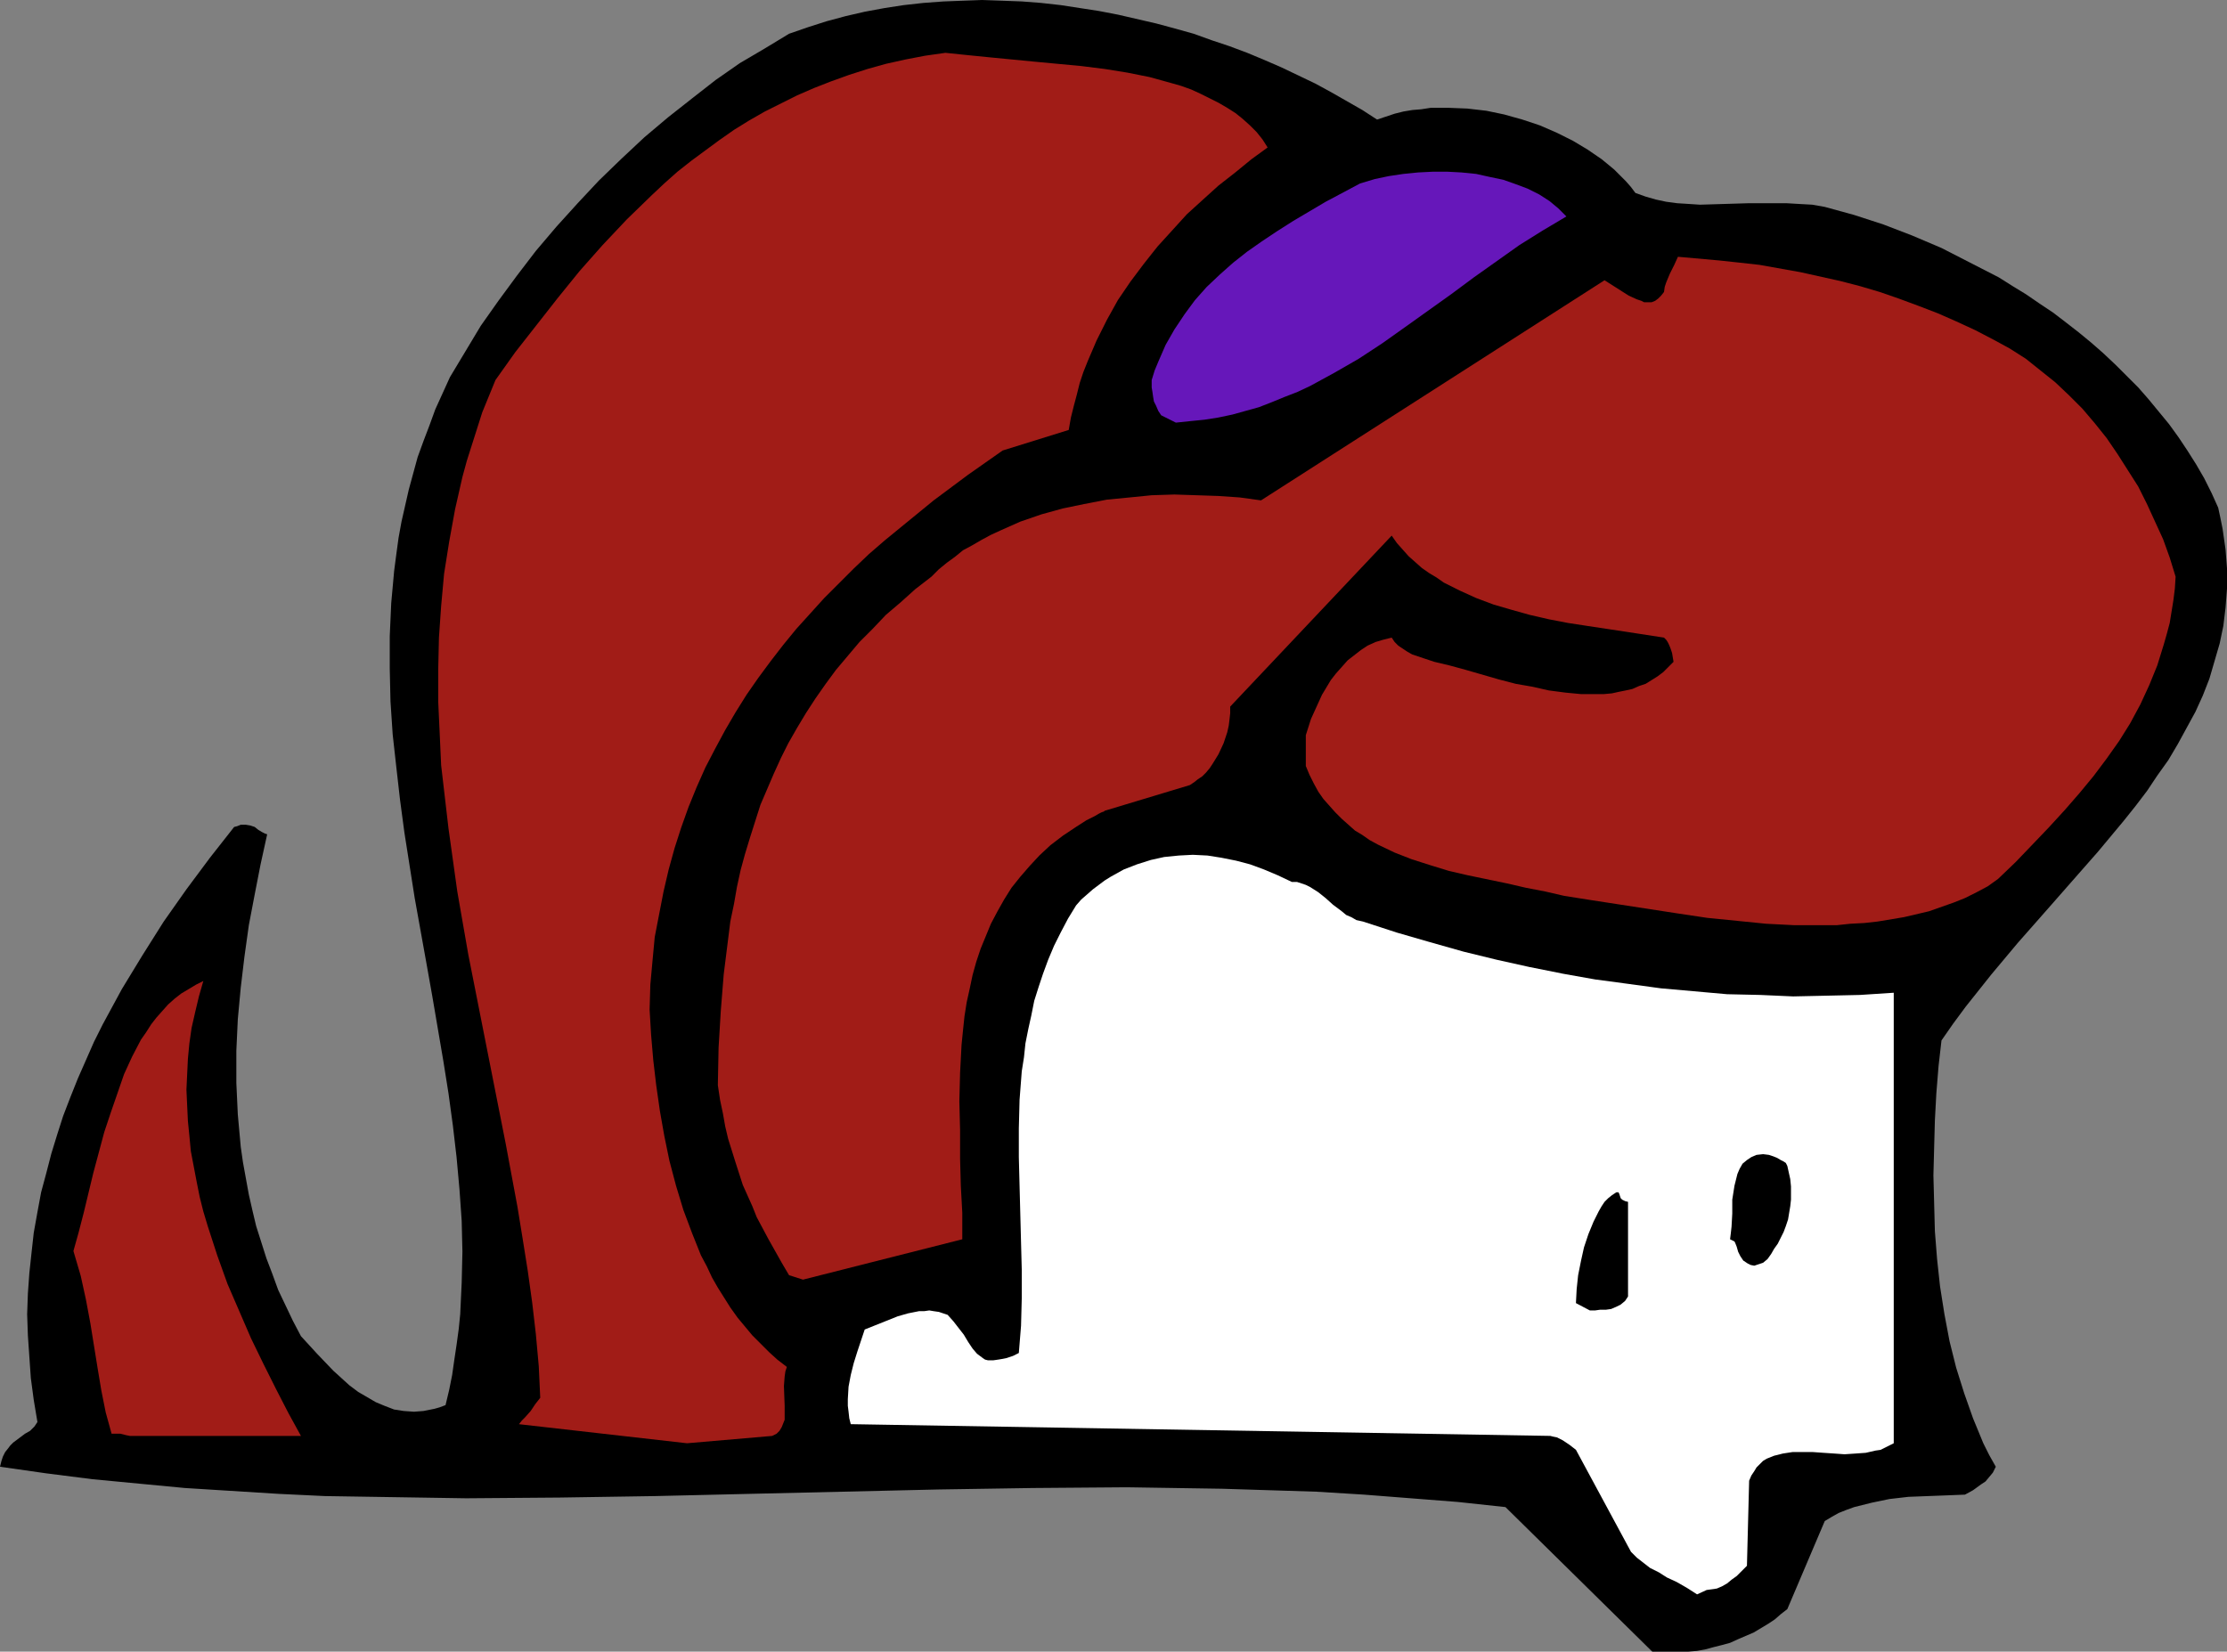 <?xml version="1.0" encoding="UTF-8" standalone="no"?>
<svg
   version="1.0"
   width="129.724mm"
   height="96.234mm"
   id="svg8"
   sodipodi:docname="Nosey.wmf"
   xmlns:inkscape="http://www.inkscape.org/namespaces/inkscape"
   xmlns:sodipodi="http://sodipodi.sourceforge.net/DTD/sodipodi-0.dtd"
   xmlns="http://www.w3.org/2000/svg"
   xmlns:svg="http://www.w3.org/2000/svg">
  <rect width="100%" height="100%" fill="#808080" stroke="none"/>
  <sodipodi:namedview
     id="namedview8"
     pagecolor="#ffffff"
     bordercolor="#000000"
     borderopacity="0.25"
     inkscape:showpageshadow="2"
     inkscape:pageopacity="0.0"
     inkscape:pagecheckerboard="0"
     inkscape:deskcolor="#d1d1d1"
     inkscape:document-units="mm" />
  <defs
     id="defs1">
    <pattern
       id="WMFhbasepattern"
       patternUnits="userSpaceOnUse"
       width="6"
       height="6"
       x="0"
       y="0" />
  </defs>
  <path
     style="fill:#000000;fill-opacity:1;fill-rule:evenodd;stroke:none"
     d="m 366.347,363.72 h 1.778 1.778 1.778 l 1.939,-0.162 1.778,-0.323 1.778,-0.485 1.939,-0.485 1.778,-0.485 1.778,-0.808 3.394,-1.454 1.616,-0.969 1.616,-0.969 1.454,-0.969 1.293,-1.131 1.454,-1.131 8.242,-19.39 1.616,-0.969 1.454,-0.808 1.616,-0.646 1.778,-0.646 3.878,-0.969 3.878,-0.808 4.202,-0.485 4.202,-0.162 4.202,-0.162 4.04,-0.162 1.778,-0.969 1.778,-1.293 0.97,-0.646 0.808,-0.969 0.808,-0.969 0.646,-1.293 -1.454,-2.585 -1.293,-2.585 -1.131,-2.747 -1.131,-2.747 -0.97,-2.747 -0.97,-2.747 -1.778,-5.655 -1.454,-5.817 -1.131,-5.979 -0.97,-6.14 -0.646,-5.979 -0.485,-6.14 -0.162,-6.14 -0.162,-6.14 0.162,-6.14 0.162,-5.979 0.323,-5.979 0.485,-5.979 0.646,-5.655 2.586,-3.716 2.747,-3.716 5.656,-7.11 5.818,-6.948 5.979,-6.786 5.818,-6.625 5.818,-6.625 5.656,-6.786 2.586,-3.232 2.586,-3.393 2.262,-3.393 2.424,-3.393 2.101,-3.555 1.939,-3.555 1.939,-3.555 1.616,-3.555 1.454,-3.716 1.131,-3.878 1.131,-3.878 0.808,-3.878 0.485,-4.04 0.323,-4.201 v -4.363 l -0.323,-4.201 -0.646,-4.524 -0.485,-2.424 -0.485,-2.262 -1.454,-3.232 -1.616,-3.232 -1.778,-3.07 -1.939,-3.07 -1.939,-2.908 -2.101,-2.908 -2.262,-2.747 -2.262,-2.747 -2.262,-2.585 -2.586,-2.585 -2.424,-2.424 -2.747,-2.585 -2.586,-2.262 -2.747,-2.262 -2.909,-2.262 -2.747,-2.101 -2.909,-1.939 -3.07,-2.101 -2.909,-1.777 -3.07,-1.939 -6.302,-3.232 -6.302,-3.232 -6.464,-2.747 -6.302,-2.424 -6.464,-2.101 -6.464,-1.777 -2.747,-0.485 -2.909,-0.162 -2.747,-0.162 h -2.747 -5.656 l -5.333,0.162 -5.333,0.162 -2.424,-0.162 -2.586,-0.162 -2.424,-0.323 -2.262,-0.485 -2.262,-0.646 -2.262,-0.808 -0.97,-1.293 -1.131,-1.293 -1.293,-1.293 -1.293,-1.293 -2.747,-2.262 -3.07,-2.101 -3.232,-1.939 -3.555,-1.777 -3.717,-1.616 -3.878,-1.293 -4.04,-1.131 -3.878,-0.808 -4.202,-0.485 -4.04,-0.162 h -4.04 l -2.101,0.323 -1.939,0.162 -1.939,0.323 -1.939,0.485 -1.939,0.646 -1.939,0.646 -3.232,-2.101 -3.394,-1.939 -3.394,-1.939 -3.555,-1.939 -3.717,-1.777 -3.717,-1.777 -3.717,-1.616 -3.878,-1.616 -3.878,-1.454 -3.878,-1.293 -4.04,-1.454 -4.04,-1.131 -4.202,-1.131 -4.202,-0.969 -4.202,-0.969 -4.202,-0.808 -4.202,-0.646 -4.202,-0.646 -4.363,-0.485 -4.202,-0.323 -4.363,-0.162 L 216.221,0 l -4.363,0.162 -4.202,0.162 -4.363,0.323 -4.363,0.485 -4.202,0.646 -4.363,0.808 -4.202,0.969 -4.202,1.131 -4.04,1.293 -4.202,1.454 -5.333,3.232 -5.494,3.232 -5.333,3.716 -5.171,4.04 -5.333,4.201 -5.171,4.363 -5.01,4.686 -5.01,4.847 -4.686,5.009 -4.686,5.171 -4.525,5.332 -4.202,5.494 -4.04,5.494 -3.878,5.494 -3.394,5.655 -3.394,5.655 -1.616,3.555 -1.616,3.555 -1.293,3.555 -1.293,3.393 -1.293,3.555 -0.97,3.555 -0.97,3.555 -0.808,3.555 -0.808,3.555 -0.646,3.555 -0.485,3.555 -0.485,3.716 -0.646,7.11 -0.323,7.271 v 7.11 l 0.162,7.271 0.485,7.271 0.808,7.271 0.808,7.11 0.97,7.271 2.262,14.381 2.586,14.381 1.293,7.271 2.424,14.219 1.131,7.11 0.97,7.11 0.808,6.948 0.646,7.11 0.485,6.948 0.162,6.786 -0.162,6.786 -0.323,6.948 -0.323,3.232 -0.485,3.555 -0.485,3.232 -0.485,3.393 -0.646,3.232 -0.808,3.393 -1.293,0.485 -1.131,0.323 -2.424,0.485 -2.101,0.162 -2.262,-0.162 -2.101,-0.323 -2.101,-0.808 -1.939,-0.808 -1.939,-1.131 -1.939,-1.131 -1.939,-1.454 -1.778,-1.616 -1.778,-1.616 -3.555,-3.716 -3.555,-3.878 -1.778,-3.393 -1.616,-3.393 -1.616,-3.393 -1.293,-3.555 -1.293,-3.393 -1.131,-3.555 -1.131,-3.555 -0.808,-3.393 -0.808,-3.555 -0.646,-3.555 -0.646,-3.555 -0.485,-3.393 -0.323,-3.555 -0.323,-3.555 -0.323,-6.948 v -7.11 l 0.323,-6.948 0.646,-6.948 0.808,-6.786 0.97,-6.948 1.293,-6.786 1.293,-6.625 1.454,-6.625 -0.485,-0.162 -0.646,-0.323 -0.808,-0.485 -0.808,-0.646 -0.97,-0.323 -0.97,-0.162 h -0.646 -0.485 l -0.808,0.323 -0.646,0.162 -5.333,6.786 -5.171,6.948 -5.01,7.11 -4.686,7.433 -2.262,3.716 -2.262,3.716 -2.101,3.878 -2.101,3.878 -1.939,3.878 -1.778,4.04 -1.778,4.04 -1.616,4.04 -1.616,4.201 -1.293,4.04 -1.293,4.201 -1.131,4.363 -1.131,4.201 -0.808,4.363 -0.808,4.524 -0.485,4.363 -0.485,4.524 -0.323,4.524 -0.162,4.524 0.162,4.686 0.323,4.686 0.323,4.686 0.646,4.847 0.808,4.847 -0.323,0.485 -0.323,0.485 -0.97,0.969 -1.131,0.646 -1.293,0.969 -1.293,0.969 -0.646,0.646 -0.485,0.646 -0.646,0.808 -0.485,0.969 -0.323,0.969 L 0,323.001 l 10.181,1.454 10.181,1.293 10.181,0.969 10.181,0.969 10.342,0.646 10.342,0.646 10.181,0.485 10.342,0.162 10.342,0.162 10.342,0.162 20.685,-0.162 20.846,-0.323 20.685,-0.485 41.693,-0.969 20.846,-0.323 20.685,-0.162 10.504,0.162 10.504,0.162 10.342,0.323 10.342,0.323 10.504,0.646 10.342,0.808 10.342,0.808 10.504,1.131 32.32,31.832 z"
     id="path1" />
  <path
     style="fill:#ffffff;fill-opacity:1;fill-rule:evenodd;stroke:none"
     d="m 375.72,350.147 1.131,-0.162 1.131,-0.162 1.131,-0.485 1.131,-0.646 0.97,-0.808 1.131,-0.808 1.131,-1.131 1.131,-1.131 0.485,-18.743 0.485,-1.131 0.646,-0.969 0.485,-0.808 0.646,-0.646 0.808,-0.808 0.808,-0.485 0.808,-0.323 0.808,-0.323 1.939,-0.485 2.101,-0.323 h 2.262 2.262 l 2.262,0.162 2.424,0.162 2.262,0.162 2.424,-0.162 2.262,-0.162 2.101,-0.485 1.131,-0.162 0.97,-0.485 0.97,-0.485 0.97,-0.485 v -99.211 l -7.434,0.485 -7.272,0.162 -7.434,0.162 -7.272,-0.323 -7.272,-0.162 -7.272,-0.646 -7.272,-0.646 -7.11,-0.969 -7.272,-0.969 -7.272,-1.293 -7.272,-1.454 -7.272,-1.616 -7.272,-1.777 -7.434,-2.101 -7.272,-2.101 -7.434,-2.424 -1.454,-0.323 -1.131,-0.646 -1.131,-0.485 -0.97,-0.808 -1.939,-1.454 -1.616,-1.454 -1.616,-1.293 -1.778,-1.131 -0.97,-0.485 -0.97,-0.323 -0.97,-0.323 h -1.131 l -3.07,-1.454 -3.07,-1.293 -3.07,-1.131 -3.07,-0.808 -3.232,-0.646 -3.07,-0.485 -3.232,-0.162 -3.07,0.162 -3.232,0.323 -2.909,0.646 -3.07,0.969 -2.909,1.131 -2.909,1.616 -1.293,0.808 -1.293,0.969 -1.293,0.969 -1.293,1.131 -1.293,1.131 -1.131,1.293 -1.778,2.908 -1.616,3.07 -1.454,2.908 -1.293,3.07 -1.131,3.07 -0.97,2.908 -0.97,3.07 -0.646,3.232 -0.646,2.908 -0.646,3.232 -0.323,3.07 -0.485,3.07 -0.485,6.302 -0.162,6.302 v 6.302 l 0.162,6.302 0.323,12.442 0.162,6.14 v 6.14 l -0.162,6.14 -0.485,5.979 -1.293,0.646 -1.454,0.485 -0.808,0.162 -0.97,0.162 -1.131,0.162 h -1.131 l -0.646,-0.162 -0.485,-0.323 -0.646,-0.485 -0.646,-0.485 -0.97,-1.131 -0.97,-1.454 -0.97,-1.616 -1.131,-1.454 -1.131,-1.454 -1.293,-1.454 -0.97,-0.323 -0.97,-0.323 -1.131,-0.162 -0.97,-0.162 -1.131,0.162 h -1.131 l -2.424,0.485 -2.262,0.646 -2.424,0.969 -4.848,1.939 -0.808,2.424 -0.808,2.424 -0.808,2.585 -0.646,2.585 -0.485,2.585 -0.162,2.747 v 1.454 l 0.162,1.293 0.162,1.454 0.323,1.293 154.005,2.585 0.646,0.162 0.808,0.162 0.646,0.323 0.646,0.323 1.454,0.969 1.454,1.131 12.12,22.46 1.293,1.293 1.454,1.131 1.454,1.131 1.939,0.969 1.778,1.131 2.101,0.969 2.262,1.293 2.262,1.454 z"
     id="path2" />
  <path
     style="fill:#a11c17;fill-opacity:1;fill-rule:evenodd;stroke:none"
     d="m 151.257,317.83 18.746,-1.616 0.97,-0.485 0.646,-0.646 0.485,-0.808 0.323,-0.808 0.323,-0.808 v -0.969 -2.101 l -0.162,-4.363 0.162,-2.101 0.162,-1.131 0.323,-0.969 -2.101,-1.616 -1.778,-1.616 -1.939,-1.939 -1.778,-1.777 -1.616,-1.939 -1.616,-1.939 -1.616,-2.262 -2.747,-4.363 -1.293,-2.262 -1.131,-2.424 -1.293,-2.424 -1.939,-4.847 -1.939,-5.171 -1.616,-5.332 -1.454,-5.494 -1.131,-5.494 -0.97,-5.494 -0.808,-5.655 -0.646,-5.494 -0.485,-5.655 -0.323,-5.494 0.162,-5.494 0.485,-5.332 0.485,-5.171 0.97,-5.009 0.97,-5.009 1.131,-4.847 1.293,-4.686 1.454,-4.524 1.616,-4.524 1.778,-4.363 1.939,-4.363 2.101,-4.04 2.262,-4.201 2.262,-3.878 2.424,-3.878 2.586,-3.716 2.747,-3.716 2.747,-3.555 2.909,-3.555 3.07,-3.393 3.07,-3.393 3.232,-3.232 3.232,-3.232 3.394,-3.232 3.555,-3.07 3.555,-2.908 7.11,-5.817 7.595,-5.655 7.595,-5.332 14.544,-4.524 0.485,-2.747 0.646,-2.585 0.646,-2.424 0.646,-2.585 0.808,-2.424 0.97,-2.424 1.939,-4.524 2.262,-4.524 2.424,-4.363 2.747,-4.04 2.909,-3.878 3.07,-3.878 3.232,-3.555 3.232,-3.555 3.555,-3.232 3.394,-3.07 3.717,-2.908 3.555,-2.908 3.555,-2.585 -1.131,-1.777 -1.293,-1.616 -1.454,-1.454 -1.616,-1.454 -1.616,-1.293 -1.778,-1.131 -1.939,-1.131 -1.939,-0.969 -1.939,-0.969 -2.101,-0.969 -2.262,-0.808 -2.262,-0.646 -4.686,-1.293 -4.848,-0.969 -5.01,-0.808 -5.171,-0.646 -10.342,-0.969 -5.01,-0.485 -5.01,-0.485 -4.848,-0.485 -4.686,-0.485 -4.525,0.646 -4.202,0.808 -4.363,0.969 -4.04,1.131 -4.04,1.293 -4.04,1.454 -3.717,1.454 -3.717,1.616 -3.555,1.777 -3.555,1.777 -3.394,1.939 -3.394,2.101 -3.232,2.262 -3.07,2.262 -3.07,2.262 -3.07,2.424 -2.909,2.585 -2.747,2.585 -5.494,5.332 -5.333,5.655 -5.01,5.655 -4.848,5.979 -4.686,5.979 -4.686,5.979 -4.363,6.14 -1.454,3.555 -1.454,3.555 -1.131,3.555 -1.131,3.555 -1.131,3.555 -0.97,3.555 -1.616,7.11 -1.293,7.11 -1.131,7.11 -0.646,7.11 -0.485,6.948 -0.162,7.11 v 6.948 l 0.323,6.948 0.323,7.11 0.808,6.948 0.808,6.948 0.97,6.948 0.97,6.948 2.424,13.896 2.747,13.896 5.494,27.792 2.586,13.896 1.131,6.948 1.131,7.11 0.97,6.948 0.808,6.948 0.646,7.11 0.323,6.948 -1.131,1.454 -0.97,1.454 -1.293,1.454 -0.646,0.646 -0.646,0.808 z"
     id="path3" />
  <path
     style="fill:#a11c17;fill-opacity:1;fill-rule:evenodd;stroke:none"
     d="m 28.603,316.215 h 37.653 l -2.747,-5.009 -2.747,-5.332 -2.747,-5.494 -2.747,-5.655 -2.586,-5.979 -2.586,-5.979 -2.262,-6.302 -2.101,-6.463 -0.97,-3.232 -0.808,-3.232 -0.646,-3.232 -0.646,-3.393 -0.646,-3.393 -0.323,-3.393 -0.323,-3.232 -0.162,-3.393 -0.162,-3.555 0.162,-3.393 0.162,-3.393 0.323,-3.393 0.485,-3.393 0.808,-3.555 0.808,-3.393 0.97,-3.393 -1.616,0.808 -1.616,0.969 -1.616,0.969 -1.454,1.131 -1.454,1.293 -1.293,1.454 -1.293,1.454 -1.131,1.454 -1.131,1.777 -1.131,1.616 -1.939,3.716 -1.778,3.878 -1.454,4.201 -1.454,4.201 -1.454,4.363 -2.424,9.049 -2.101,8.725 -1.131,4.363 -1.131,4.04 0.808,2.747 0.808,2.747 1.131,5.171 0.97,5.171 0.808,5.009 0.808,5.009 0.808,4.847 0.97,4.847 1.293,4.686 h 0.808 0.808 0.323 l 0.646,0.162 0.646,0.162 z"
     id="path4" />
  <path
     style="fill:#000000;fill-opacity:1;fill-rule:evenodd;stroke:none"
     d="m 350.025,288.584 h 1.131 l 1.131,-0.162 h 1.293 l 1.131,-0.162 1.131,-0.485 0.97,-0.485 0.97,-0.808 0.323,-0.485 0.323,-0.485 v -20.844 l -0.646,-0.162 -0.323,-0.162 -0.323,-0.162 -0.323,-0.323 -0.162,-0.485 -0.162,-0.485 -0.162,-0.323 v 0 h -0.323 -0.162 l -0.485,0.323 -0.485,0.323 -0.808,0.646 -0.808,0.808 -0.646,0.969 -0.646,1.131 -1.131,2.262 -1.131,2.747 -0.97,2.908 -0.646,2.908 -0.646,3.232 -0.323,3.07 -0.162,3.07 z"
     id="path5" />
  <path
     style="fill:#a11c17;fill-opacity:1;fill-rule:evenodd;stroke:none"
     d="m 176.79,281.798 35.067,-8.887 v -5.817 l -0.323,-5.979 -0.162,-5.979 v -6.302 l -0.162,-6.302 0.162,-6.302 0.323,-6.14 0.323,-3.232 0.323,-3.07 0.485,-3.07 0.646,-2.908 0.646,-3.07 0.808,-2.908 0.97,-2.908 1.131,-2.747 1.131,-2.747 1.454,-2.747 1.454,-2.585 1.616,-2.585 1.939,-2.424 2.101,-2.424 2.101,-2.262 2.424,-2.262 2.747,-2.101 2.909,-1.939 2.262,-1.454 0.97,-0.485 0.97,-0.485 0.808,-0.485 0.646,-0.323 0.485,-0.162 0.162,-0.162 18.746,-5.655 0.97,-0.646 0.808,-0.646 0.97,-0.646 0.808,-0.808 0.808,-0.969 0.646,-0.969 1.293,-2.101 1.131,-2.424 0.808,-2.424 0.323,-1.454 0.162,-1.293 0.162,-1.454 v -1.454 l 35.552,-37.648 1.131,1.616 1.293,1.454 1.293,1.454 1.454,1.293 1.454,1.293 1.616,1.131 1.616,0.969 1.616,1.131 3.555,1.777 3.555,1.616 3.878,1.454 3.878,1.131 4.04,1.131 4.202,0.969 4.202,0.808 4.202,0.646 8.565,1.293 8.403,1.293 0.162,0.162 0.323,0.323 0.323,0.485 0.323,0.646 0.323,0.808 0.323,0.969 0.162,0.969 0.162,0.969 -1.131,1.131 -1.131,1.131 -1.293,0.969 -1.293,0.808 -1.293,0.808 -1.454,0.485 -1.454,0.646 -1.454,0.323 -1.616,0.323 -1.454,0.323 -1.778,0.162 h -1.616 -3.394 l -3.394,-0.323 -3.717,-0.485 -3.555,-0.808 -3.717,-0.646 -3.717,-0.969 -7.272,-2.101 -3.555,-0.969 -3.394,-0.808 -1.939,-0.646 -1.454,-0.485 -1.454,-0.485 -1.131,-0.646 -0.97,-0.646 -0.97,-0.646 -0.808,-0.808 -0.646,-0.969 -1.939,0.485 -1.616,0.485 -1.778,0.808 -1.454,0.969 -1.454,1.131 -1.454,1.131 -1.293,1.454 -1.293,1.454 -1.131,1.454 -0.97,1.616 -0.97,1.616 -0.808,1.777 -0.808,1.777 -0.808,1.777 -1.131,3.555 v 6.786 l 0.808,1.939 0.97,1.939 0.97,1.777 1.131,1.616 1.293,1.454 1.293,1.454 1.454,1.454 1.454,1.293 1.454,1.293 1.616,0.969 1.616,1.131 1.778,0.969 3.717,1.777 3.717,1.454 4.04,1.293 4.202,1.293 4.202,0.969 8.565,1.777 4.202,0.969 4.202,0.808 4.202,0.969 6.141,0.969 6.302,0.969 12.605,1.939 6.464,0.969 6.464,0.646 6.464,0.646 6.302,0.323 h 6.141 3.07 l 3.07,-0.323 3.07,-0.162 2.909,-0.323 2.909,-0.485 2.909,-0.485 2.747,-0.646 2.747,-0.646 2.747,-0.969 2.747,-0.969 2.424,-0.969 2.586,-1.293 2.424,-1.293 2.262,-1.616 3.878,-3.716 3.717,-3.878 3.555,-3.716 3.555,-3.878 3.232,-3.716 3.07,-3.716 2.909,-3.878 2.747,-3.878 2.424,-3.878 2.262,-4.201 1.939,-4.201 1.778,-4.363 1.454,-4.686 0.646,-2.262 0.646,-2.424 0.808,-5.009 0.323,-2.585 0.162,-2.585 -1.293,-4.201 -1.454,-4.04 -1.778,-3.878 -1.778,-3.878 -1.939,-3.878 -2.262,-3.555 -2.262,-3.555 -2.424,-3.555 -2.586,-3.232 -2.747,-3.232 -2.909,-2.908 -3.07,-2.908 -3.232,-2.585 -3.232,-2.585 -3.555,-2.262 -3.555,-1.939 -4.04,-2.101 -4.202,-1.939 -4.04,-1.777 -4.202,-1.616 -4.363,-1.616 -4.202,-1.454 -4.363,-1.293 -4.363,-1.131 -4.363,-0.969 -4.363,-0.969 -4.525,-0.808 -4.525,-0.808 -4.363,-0.485 -4.525,-0.485 -9.05,-0.808 -0.808,1.777 -0.97,1.939 -0.808,1.939 -0.323,0.969 -0.162,1.131 -0.646,0.808 -0.646,0.646 -0.646,0.485 -0.808,0.323 h -0.808 -0.808 l -0.646,-0.323 -0.97,-0.323 -1.778,-0.808 -1.778,-1.131 -1.778,-1.131 -1.778,-1.131 -75.629,48.474 -4.686,-0.646 -4.686,-0.323 -4.848,-0.162 -4.848,-0.162 -5.01,0.162 -4.848,0.485 -5.01,0.485 -5.01,0.969 -4.686,0.969 -4.686,1.293 -4.686,1.616 -4.363,1.939 -2.101,0.969 -2.101,1.131 -1.939,1.131 -2.101,1.131 -1.778,1.454 -1.778,1.293 -1.778,1.454 -1.616,1.616 -3.555,2.747 -3.232,2.908 -3.232,2.747 -2.909,3.07 -2.909,2.908 -2.586,3.07 -2.586,3.07 -2.262,3.07 -2.262,3.232 -2.101,3.232 -1.939,3.232 -1.939,3.393 -1.616,3.232 -1.616,3.555 -1.454,3.393 -1.454,3.393 -1.131,3.555 -1.131,3.555 -1.131,3.716 -0.97,3.555 -0.808,3.716 -0.646,3.716 -0.808,3.878 -0.485,3.878 -0.485,3.878 -0.485,3.878 -0.646,8.079 -0.485,8.079 -0.162,8.241 0.485,3.232 0.646,3.07 0.485,2.747 0.646,2.747 0.808,2.585 0.808,2.585 1.616,5.009 2.101,4.686 0.97,2.424 1.293,2.424 1.293,2.424 1.454,2.585 1.454,2.585 1.616,2.747 z"
     id="path6" />
  <path
     style="fill:#000000;fill-opacity:1;fill-rule:evenodd;stroke:none"
     d="m 388.163,278.081 0.97,-0.808 0.808,-1.131 0.646,-1.131 0.808,-1.131 0.646,-1.293 0.646,-1.293 0.485,-1.293 0.485,-1.454 0.485,-2.908 0.162,-1.454 v -1.454 -1.454 l -0.162,-1.616 -0.323,-1.454 -0.323,-1.454 -0.162,-0.323 -0.162,-0.323 -0.485,-0.323 -0.646,-0.323 -0.808,-0.485 -0.808,-0.323 -0.97,-0.323 -1.293,-0.162 -1.454,0.162 -1.131,0.485 -0.97,0.646 -0.97,0.808 -0.646,1.131 -0.485,1.131 -0.323,1.293 -0.323,1.293 -0.485,3.07 v 3.07 l -0.162,2.908 -0.162,1.454 -0.162,1.293 0.323,0.162 0.323,0.162 0.323,0.162 0.162,0.323 0.323,0.808 0.323,1.131 0.485,0.969 0.646,0.969 0.485,0.323 0.485,0.323 0.646,0.323 0.808,0.162 z"
     id="path7" />
  <path
     style="fill:#6617ba;fill-opacity:1;fill-rule:evenodd;stroke:none"
     d="m 258.883,93.071 3.07,-0.323 3.232,-0.323 3.07,-0.485 3.07,-0.646 2.909,-0.808 2.909,-0.808 2.909,-1.131 2.747,-1.131 2.909,-1.131 2.747,-1.293 5.333,-2.908 5.333,-3.07 5.171,-3.393 5.01,-3.555 10.181,-7.271 5.01,-3.716 5.01,-3.555 5.01,-3.555 5.171,-3.232 5.171,-3.07 -1.778,-1.777 -1.939,-1.616 -2.262,-1.454 -2.586,-1.293 -2.586,-0.969 -2.747,-0.969 -3.07,-0.646 -2.909,-0.646 -3.232,-0.323 -3.07,-0.162 h -3.232 l -3.232,0.162 -3.232,0.323 -3.232,0.485 -3.07,0.646 -3.232,0.969 -7.595,4.04 -3.555,2.101 -3.555,2.101 -3.555,2.262 -3.394,2.262 -3.232,2.262 -3.07,2.424 -2.909,2.585 -2.909,2.747 -2.586,2.908 -2.262,3.07 -2.262,3.393 -1.939,3.393 -1.616,3.716 -0.808,1.939 -0.646,2.101 v 1.616 l 0.162,0.969 0.162,1.131 0.162,0.969 0.485,0.969 0.485,1.131 0.646,0.969 z"
     id="path8" />
</svg>

